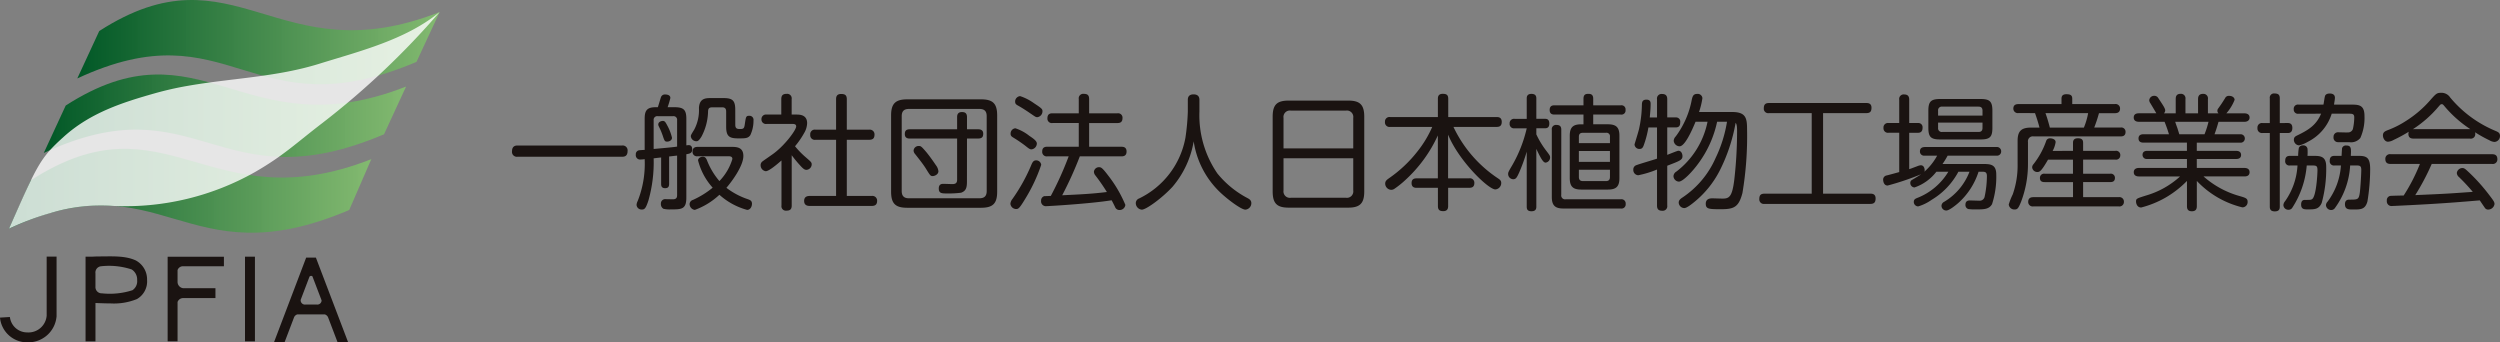 <svg xmlns="http://www.w3.org/2000/svg" xmlns:xlink="http://www.w3.org/1999/xlink" width="340.603" height="46.654" viewBox="0 0 340.603 46.654">
  <rect x="0" y="0" width="340.603" height="46.654" fill="#808080" stroke="none"/>
  <defs>
    <linearGradient id="linear-gradient" y1="0.5" x2="1" y2="0.5" gradientUnits="objectBoundingBox">
      <stop offset="0" stop-color="#005726"/>
      <stop offset="1" stop-color="#83bd6f" stop-opacity="0.941"/>
    </linearGradient>
  </defs>
  <g id="グループ_339" data-name="グループ 339" transform="translate(-493.784 -196.885)">
    <path id="パス_861" data-name="パス 861" d="M1.377-7.412c-.2,0-.748.017-.748.782a.66.66,0,0,0,.748.748H15.623c.238,0,.748-.017.748-.765a.669.669,0,0,0-.748-.765ZM20.944-2.193c0,.221.017.595.544.595.442,0,.544-.238.544-.595V-5.916c.17-.017.986-.119,1.088-.119V-.663c0,.306-.068.578-.578.578-.153,0-.816-.017-.952-.017a.591.591,0,0,0-.68.629.738.738,0,0,0,.34.68,3.443,3.443,0,0,0,1.02.085c1.445,0,2.108,0,2.108-1.6V-6.222c.459-.085.8-.136.8-.663,0-.1,0-.578-.476-.578a1.883,1.883,0,0,0-.323.034v-3.6c0-1.224-.34-1.6-1.6-1.6h-.952a11.58,11.58,0,0,0,.374-1.258c0-.459-.561-.476-.7-.476a.563.563,0,0,0-.595.408c-.068.2-.34,1.139-.408,1.326H20.2c-1.258,0-1.5.527-1.5,1.6v4.216c-.119,0-.646.034-.765.051a.543.543,0,0,0-.442.595.585.585,0,0,0,.646.663,3.81,3.81,0,0,0,.561-.051A13.677,13.677,0,0,1,17.748.153a1.44,1.44,0,0,0-.153.51.677.677,0,0,0,.731.646c.357,0,.527-.136.884-1.224a18.958,18.958,0,0,0,.714-5.746c.374-.051.663-.085,1.02-.119Zm-1.02-8.67a.491.491,0,0,1,.561-.544h2.091a.485.485,0,0,1,.544.544v3.6c-.255.034-.34.051-.527.068-.629.068-.765.085-2.669.255Zm1.241.1c-.119,0-.612.085-.612.493,0,.119.034.17.255.629.119.255.238.561.34.85.255.765.289.85.629.85.289,0,.646-.187.646-.527a6.362,6.362,0,0,0-.612-1.615C21.539-10.591,21.454-10.761,21.165-10.761ZM30.056-5.95c.272,0,.595.017.595.374a7.385,7.385,0,0,1-1.768,3.009,9.758,9.758,0,0,1-1.717-2.89c-.136-.289-.272-.425-.544-.425-.289,0-.646.187-.646.51a8.793,8.793,0,0,0,1.989,3.706A11.824,11.824,0,0,1,25.279,0a.626.626,0,0,0-.459.561.816.816,0,0,0,.714.8A9.776,9.776,0,0,0,28.883-.7,9.3,9.3,0,0,0,32.657,1.36c.459,0,.663-.493.663-.833,0-.408-.255-.51-.527-.612a9.984,9.984,0,0,1-2.958-1.564c.7-.8,2.312-2.958,2.312-4.335,0-1.241-.969-1.241-1.683-1.241H25.925c-.306,0-.7.068-.7.646a.591.591,0,0,0,.7.629Zm.986-6.324c0-1.258-.357-1.6-1.6-1.6H27.778c-.748,0-1.615,0-1.683,1.36a5.662,5.662,0,0,1-.646,2.941c-.408.663-.459.748-.459.9a.755.755,0,0,0,.748.68c.153,0,.323-.017.7-.629a7.625,7.625,0,0,0,.9-3.468c.034-.51.289-.527.748-.527h1.173c.391,0,.544.2.544.561v2.074c0,1.377.476,1.6,1.683,1.6.9,0,1.292,0,1.6-.425a4.567,4.567,0,0,0,.442-2.023.551.551,0,0,0-.612-.629c-.408,0-.425.17-.561,1.071-.085.578-.119.731-.646.731-.374,0-.663-.034-.663-.578Zm7.684.646v-2.108a.612.612,0,0,0-.663-.714c-.493,0-.748.17-.748.714v2.108H35.326a.619.619,0,0,0-.714.646.609.609,0,0,0,.714.629h3.417c.272,0,.6,0,.6.34,0,.51-1.649,2.72-3.281,3.842-.187.136-1.275.884-1.343.952a.616.616,0,0,0-.221.493.813.813,0,0,0,.7.816c.459,0,1.632-1.02,2.142-1.462V.765a.6.6,0,0,0,.646.7c.51,0,.748-.17.748-.7V-6.086a17.816,17.816,0,0,0,1.343,1.6c.306.306.459.391.68.391a.765.765,0,0,0,.7-.731c0-.272-.068-.34-.714-.9A11.708,11.708,0,0,1,39.185-7.31a11.3,11.3,0,0,0,1.224-1.768,2.807,2.807,0,0,0,.425-1.377c0-1.173-1.054-1.173-1.462-1.173ZM46.24-9.571v-4.148c0-.544-.238-.714-.782-.714-.646,0-.68.459-.68.714v4.148H41.973a.622.622,0,0,0-.714.7.617.617,0,0,0,.714.68h2.805v7.65h-3.57c-.289,0-.782.051-.782.68,0,.68.578.68.782.68H49.64c.493,0,.731-.2.731-.714a.642.642,0,0,0-.731-.646h-3.4v-7.65h3.043c.493,0,.731-.187.731-.714a.639.639,0,0,0-.731-.663Zm20.485-1.938c0-1.649-.612-2.193-2.21-2.193H54.485c-1.6,0-2.21.561-2.21,2.193V-1.122c0,1.666.629,2.193,2.21,2.193h10.03c1.615,0,2.21-.561,2.21-2.193ZM65.3-1.224c0,.612-.238,1-.986,1H54.689c-.68,0-.969-.34-.969-1V-11.407c0-.663.306-.986.969-.986h9.622c.714,0,.986.34.986.986Zm-2.686-7.14h1.53c.6,0,.68-.323.68-.663,0-.544-.442-.595-.68-.595h-1.53v-1.666c0-.629-.391-.68-.7-.68-.374,0-.646.17-.646.68v1.666H54.825c-.612,0-.68.34-.68.663,0,.561.442.6.68.6h6.443v5.61c0,.391-.153.595-.646.595-.068,0-1.037-.034-1.241-.034-.153,0-.612,0-.612.629,0,.68.425.68,1.139.68a13.133,13.133,0,0,0,1.9-.1c.68-.238.8-.714.8-1.5Zm-6.528,1.02a.683.683,0,0,0-.748.612.737.737,0,0,0,.187.459c.391.493,1.122,1.411,1.479,1.989.578.935.629,1.037.935,1.037.272,0,.782-.221.782-.663a1.651,1.651,0,0,0-.34-.816c-.085-.119-.68-1.02-1.292-1.768C56.406-7.293,56.321-7.344,56.083-7.344ZM76.466-5.933A44.859,44.859,0,0,1,74.035-.544c-.051,0-.85.034-.9.034a.616.616,0,0,0-.425.629.655.655,0,0,0,.748.731c.221,0,5.9-.323,8.857-.8.085.119.408.782.476.918a.618.618,0,0,0,.6.408.781.781,0,0,0,.8-.7,17.319,17.319,0,0,0-2.363-4.029c-.8-1.054-.952-1.105-1.241-1.105a.694.694,0,0,0-.68.612.824.824,0,0,0,.2.51,26.148,26.148,0,0,1,1.564,2.261c-2.074.255-3.621.323-6.086.442a49.594,49.594,0,0,0,2.4-5.3H83.64c.289,0,.714-.051.714-.663,0-.646-.51-.646-.714-.646H79.254v-3.23H83.1c.255,0,.7-.034.7-.663a.6.6,0,0,0-.7-.663H79.254v-1.938c0-.51-.2-.714-.731-.714a.612.612,0,0,0-.68.714V-11.8h-3.57c-.255,0-.7.034-.7.663a.6.6,0,0,0,.7.663h3.57v3.23H73.576c-.221,0-.714,0-.714.646a.612.612,0,0,0,.714.663Zm-7.293-7.531c0,.323.051.425.391.612.578.323,1.156.7,1.717,1.088.7.476.714.493.918.493a.809.809,0,0,0,.7-.8c0-.289-.068-.391-1.156-1.1a6.877,6.877,0,0,0-1.887-.969A.749.749,0,0,0,69.173-13.464Zm-.612,4.352c-.051.374.153.493.374.629a18.606,18.606,0,0,1,1.581,1.071c.51.408.663.527.884.527a.821.821,0,0,0,.731-.8c0-.357-.527-.714-1.037-1.054a6.1,6.1,0,0,0-1.887-1.02A.707.707,0,0,0,68.561-9.112Zm4.165,4.335a.686.686,0,0,0-.7-.612c-.357,0-.493.289-.6.51A24.027,24.027,0,0,1,68.8-.119a1.205,1.205,0,0,0-.272.646.794.794,0,0,0,.782.714c.289,0,.442-.068,1.19-1.309A22.539,22.539,0,0,0,72.726-4.777ZM92.7-12.019a30.322,30.322,0,0,1-.323,3.536A11.481,11.481,0,0,1,86.071-.2a.681.681,0,0,0-.459.629.9.9,0,0,0,.816.9c.612,0,2.822-1.632,4.182-3.111a12.842,12.842,0,0,0,2.89-6.2A12.016,12.016,0,0,0,97.172-.969c1.054.986,2.822,2.295,3.366,2.295a.88.88,0,0,0,.816-.884c0-.391-.272-.561-.544-.7A13.144,13.144,0,0,1,96.73-3.6a13.974,13.974,0,0,1-2.448-8.415v-1.6c0-.2-.017-.765-.8-.765s-.782.578-.782.765Zm24.038.68c0-1.666-.629-2.193-2.193-2.193h-8.092c-1.6,0-2.193.544-2.193,2.193V-1.156c0,1.666.612,2.21,2.193,2.21h8.092c1.6,0,2.193-.578,2.193-2.21Zm-11,4.318v-4.148a.875.875,0,0,1,1-1h7.5a.877.877,0,0,1,1,1v4.148Zm9.5,1.343v4.386a.878.878,0,0,1-1,1h-7.5a.875.875,0,0,1-1-1V-5.678Zm12.92,2.737v-5.95c1.479,3.6,5.491,7.463,6.443,7.463a.872.872,0,0,0,.8-.867c0-.306-.136-.442-.476-.663a17.248,17.248,0,0,1-6.035-6.987h5.865c.306,0,.714-.051.714-.68,0-.663-.493-.663-.714-.663H128.18v-2.465c0-.527-.2-.7-.748-.7-.663,0-.663.476-.663.7v2.465h-6.494a.612.612,0,0,0-.714.663.617.617,0,0,0,.714.68H126a14.837,14.837,0,0,1-1.955,3.264,17.638,17.638,0,0,1-3.978,3.757c-.255.187-.476.357-.476.7a.855.855,0,0,0,.816.85.752.752,0,0,0,.408-.119,12.2,12.2,0,0,0,1.53-1.224,18.8,18.8,0,0,0,4.42-6.069v5.848H123.9c-.272,0-.714.034-.714.646,0,.646.51.646.714.646h2.873V.8c0,.476.136.731.731.731.663,0,.663-.51.663-.731V-1.649h2.856c.272,0,.714-.034.714-.646a.608.608,0,0,0-.714-.646ZM146.3-10.3c-1.088,0-1.564.374-1.564,1.564v5.763c0,1.173.459,1.564,1.564,1.564h3.621c1.139,0,1.581-.408,1.581-1.564V-8.738c0-1.139-.425-1.564-1.581-1.564h-1.989v-1.326h3.757a.557.557,0,0,0,.646-.629.555.555,0,0,0-.646-.629h-3.757v-.9c0-.6-.357-.663-.646-.663s-.68.017-.68.663v.9h-3.944c-.2,0-.663,0-.663.629,0,.6.425.629.663.629h3.944V-10.3Zm3.91,5.117h-4.233V-6.664h4.233ZM145.979-8.6c0-.391.187-.544.544-.544h3.145a.472.472,0,0,1,.544.544v.867h-4.233Zm4.233,4.488v.986c0,.408-.2.561-.544.561h-3.145c-.374,0-.544-.187-.544-.561v-.986Zm-10.03-2.839c.765,1.649,1.02,1.87,1.275,1.87a.7.7,0,0,0,.6-.7c0-.221-.017-.255-.6-1.02a11.885,11.885,0,0,1-1.275-2.125v-.833h1.156c.306,0,.612-.085.612-.646,0-.6-.357-.646-.612-.646h-1.156V-13.8c0-.2,0-.646-.663-.646-.646,0-.646.459-.646.646v2.754h-1.649a.6.6,0,0,0-.68.646.59.59,0,0,0,.68.646h1.649a18.221,18.221,0,0,1-1.955,5c-.51.867-.578,1-.578,1.207a.716.716,0,0,0,.68.731c.391,0,.51-.238.816-.9a23.965,23.965,0,0,0,1.037-2.856V.9c0,.306.051.646.646.646.629,0,.663-.391.663-.646Zm3.4-2.6c0-.255-.034-.663-.646-.663a.573.573,0,0,0-.646.663V-.408c0,1.173.459,1.581,1.581,1.581h7.82a.568.568,0,0,0,.663-.629.574.574,0,0,0-.663-.629h-7.514a.523.523,0,0,1-.6-.6Zm22.576-1.1a17.828,17.828,0,0,1-1.547,4.93,12.506,12.506,0,0,1-4.488,5.372c-.306.2-.544.391-.544.714a.781.781,0,0,0,.765.748c.34,0,1.037-.561,1.428-.884a13.331,13.331,0,0,0,3.366-4.165,23.316,23.316,0,0,0,2.193-6.562c.2.187.2.782.2,1.258a58.236,58.236,0,0,1-.374,6.443c-.289,2.4-.7,2.618-1.615,2.618-.187,0-1.156-.034-1.377-.034s-.9,0-.9.731c0,.748.459.748,2.142.748,1.734,0,2.363-.323,2.856-2.21a46.84,46.84,0,0,0,.629-8.721c0-1.53-.2-2.312-2.057-2.312H162.35a10.679,10.679,0,0,0,.459-1.887.636.636,0,0,0-.714-.578c-.544,0-.629.357-.731.765a12.029,12.029,0,0,1-2.193,5.032.9.9,0,0,0-.272.595.825.825,0,0,0,.8.748c.714,0,1.666-2.108,2.176-3.349h1.632a11.353,11.353,0,0,1-4.233,6.783.794.794,0,0,0-.408.612.779.779,0,0,0,.731.765c.561,0,1.87-1.377,2.7-2.533a14.73,14.73,0,0,0,2.516-5.627Zm-10.523-.578c.034-.374.119-1.19.119-1.819,0-.221,0-.612-.578-.612s-.6.391-.612.68a16.257,16.257,0,0,1-.374,3.247c-.068.357-.629,2.142-.629,2.176a.652.652,0,0,0,.7.612c.272,0,.408-.136.527-.425a13.508,13.508,0,0,0,.663-2.5h1.173v4.25c-.442.153-2.482.748-2.805.884a.607.607,0,0,0-.425.612.716.716,0,0,0,.663.765,13.389,13.389,0,0,0,2.567-.782V.765c0,.51.221.714.731.714a.618.618,0,0,0,.663-.714V-4.658c1.683-.646,2.074-.782,2.074-1.292,0-.34-.17-.748-.561-.748-.136,0-1.275.476-1.513.561v-3.74h1.156c.527,0,.612-.34.612-.714a.564.564,0,0,0-.612-.646h-1.156v-2.482c0-.527-.255-.714-.731-.714a.618.618,0,0,0-.663.714v2.482Zm23.613-.595h5.882c.527,0,.714-.221.714-.731,0-.629-.476-.646-.714-.646H171.887c-.493,0-.714.2-.714.714a.607.607,0,0,0,.714.663H177.7V-.85h-6.426c-.51,0-.714.2-.714.731a.616.616,0,0,0,.714.663h14.416c.544,0,.714-.255.714-.748,0-.646-.51-.646-.714-.646h-6.443Zm23.069-.323c0-1.275-.374-1.6-1.6-1.6h-5.525c-1.275,0-1.6.374-1.6,1.6v2.329c0,1.241.34,1.581,1.6,1.581h5.525c1.258,0,1.6-.34,1.6-1.581Zm-7.4.663v-.663a.5.5,0,0,1,.561-.561h4.947c.476,0,.544.306.544.561v.663Zm6.052,1.666c0,.323-.119.561-.544.561h-4.947a.5.5,0,0,1-.561-.561v-.714h6.052Zm-4.658,5.984A8.593,8.593,0,0,1,192-.238c-.187.085-.391.187-.391.493a.606.606,0,0,0,.6.629,6.324,6.324,0,0,0,1.836-.9,9.784,9.784,0,0,0,3.638-3.825h1.513A8.159,8.159,0,0,1,195.721.272a.629.629,0,0,0-.34.51.649.649,0,0,0,.646.663c.408,0,1.241-.68,1.615-1a9.645,9.645,0,0,0,2.788-4.284h.425c.425,0,.714,0,.714.612a13.973,13.973,0,0,1-.306,2.771.683.683,0,0,1-.748.561c-.119,0-1.224-.034-1.258-.034-.544,0-.612.34-.612.595a.56.56,0,0,0,.391.578,6.4,6.4,0,0,0,1.02.051c1.071,0,1.8,0,2.21-.714a12.044,12.044,0,0,0,.578-4.029c0-1.394-.782-1.445-1.8-1.445h-5.525a10.544,10.544,0,0,0,.7-1.139h6.63a.57.57,0,0,0,.663-.595.582.582,0,0,0-.663-.578h-9.758c-.153.017-.646.017-.646.595a.559.559,0,0,0,.646.578h1.7a7.827,7.827,0,0,1-1.751,2.193.512.512,0,0,0,.051-.2c0-.051-.017-.68-.527-.68a1.358,1.358,0,0,0-.374.085c-.9.34-.986.374-1.207.442V-9.146h1.207c.561,0,.612-.442.612-.7a.568.568,0,0,0-.612-.629h-1.207v-3.179c0-.323-.085-.714-.68-.714a.612.612,0,0,0-.68.714v3.179h-1.445a.609.609,0,0,0-.7.663.612.612,0,0,0,.7.663h1.445v5.355c-.1.034-1.666.459-1.7.459a.576.576,0,0,0-.493.578c0,.034.017.8.612.8A37.135,37.135,0,0,0,192.61-3.5c-.153.119-.8.51-1.224.765a.45.45,0,0,0-.255.425.6.6,0,0,0,.578.612,6.367,6.367,0,0,0,2.975-2.142Zm14.212-2.839a3.65,3.65,0,0,0,.408-1.19c0-.442-.544-.527-.748-.527a.523.523,0,0,0-.544.374,10.872,10.872,0,0,1-1.734,3.162.625.625,0,0,0-.17.425.7.7,0,0,0,.714.629c.323,0,.561-.153,1.445-1.683h3.4V-3.57H209.44a.561.561,0,0,0-.646.6c0,.544.476.544.646.544H213.3V-.374H207.91c-.2,0-.714.017-.714.629a.609.609,0,0,0,.714.629h11.611a.609.609,0,0,0,.714-.629.609.609,0,0,0-.714-.629h-4.845V-2.431h3.689c.187,0,.646,0,.646-.561a.557.557,0,0,0-.646-.578h-3.689V-5.491h4.386a.576.576,0,0,0,.68-.595.576.576,0,0,0-.68-.6h-4.386V-7.786c0-.442-.221-.612-.714-.612-.612,0-.663.391-.663.612v1.105Zm-2.4-5.151c.289.816.459,1.394.612,1.972H207.57c-1.292,0-1.819.459-1.819,1.8v3.2a11.844,11.844,0,0,1-.663,4.1,8.928,8.928,0,0,0-.544,1.377.763.763,0,0,0,.8.68c.408,0,.527-.2.867-1.02a14.388,14.388,0,0,0,.952-5.2V-7.888a.669.669,0,0,1,.765-.765h11.849c.187,0,.68,0,.68-.612a.576.576,0,0,0-.68-.595h-3.587a18.559,18.559,0,0,0,.646-1.955h2.159c.289,0,.714-.068.714-.629a.605.605,0,0,0-.714-.612h-5.8v-.731c0-.459-.221-.612-.8-.612-.629,0-.663.391-.663.612v.731h-5.848c-.238,0-.714.034-.714.612a.611.611,0,0,0,.714.612Zm2.023,1.972c-.289-1.105-.476-1.632-.6-1.972h5.814a9.612,9.612,0,0,1-.578,1.972ZM225.692-11.8a.637.637,0,0,0,.17-.374c0-.272-.221-.612-.969-1.734a.588.588,0,0,0-.51-.272.662.662,0,0,0-.7.612.79.79,0,0,0,.153.391c.408.68.459.765.816,1.377h-2.38c-.544,0-.7.272-.7.578,0,.459.374.578.7.578h3.5a17.964,17.964,0,0,1,.6,1.7h-3.485c-.119,0-.663,0-.663.561,0,.51.408.578.663.578h5.933v1.122H223.4c-.408,0-.629.2-.629.544a.557.557,0,0,0,.629.561h5.423v1.224h-6.545c-.1,0-.7,0-.7.578,0,.51.442.578.7.578h5.61a11.718,11.718,0,0,1-4.641,2.6c-1.292.408-1.36.425-1.36.833,0,.2.119.8.7.8a13.484,13.484,0,0,0,3.281-1.326,13.528,13.528,0,0,0,2.958-2.295V.833c0,.255.017.714.663.714.6,0,.68-.374.68-.714V-2.584a12.631,12.631,0,0,0,6.205,3.6.72.72,0,0,0,.714-.765c0-.459-.272-.544-1.173-.8A12.415,12.415,0,0,1,231.081-3.2h5.559c.17,0,.714,0,.714-.578,0-.493-.425-.578-.714-.578h-6.477V-5.576h5.389c.221,0,.646-.068.646-.544s-.391-.561-.646-.561h-5.389V-7.8h5.9a.568.568,0,0,0,.646-.561.567.567,0,0,0-.646-.578h-3.485c.221-.612.306-.867.544-1.7h3.519c.391,0,.714-.187.714-.578,0-.493-.442-.578-.714-.578h-2.448a6.262,6.262,0,0,0,1.122-1.836c0-.289-.289-.544-.731-.544a.548.548,0,0,0-.561.306c-.442.714-.493.782-.952,1.428a.462.462,0,0,0-.1.289.441.441,0,0,0,.153.357h-1.445v-1.938a.612.612,0,0,0-.663-.714c-.612,0-.68.425-.68.714V-11.8h-1.717v-1.938a.612.612,0,0,0-.663-.714c-.6,0-.663.408-.663.714V-11.8Zm2.091,2.856c-.051-.153-.068-.221-.272-.867-.017-.034-.255-.7-.289-.833h4.539a12.083,12.083,0,0,1-.544,1.7ZM249.8-4.692a9.208,9.208,0,0,1-1.819,4.93.773.773,0,0,0-.221.476.71.71,0,0,0,.714.663.612.612,0,0,0,.51-.272,10.869,10.869,0,0,0,2.074-5.8h.816c.493,0,.7.051.7.595,0,.629-.119,2.5-.2,3.111-.136.952-.272.952-1.445.952-.119,0-.578,0-.578.612,0,.731.493.731,1.105.731,1.054,0,1.649,0,1.955-1.088a27.437,27.437,0,0,0,.374-4.4c0-1.6-.476-1.819-1.6-1.819h-1.037c.051-1,.068-1.411-.612-1.411a.535.535,0,0,0-.578.357c-.017.1-.051.7-.068,1.054h-.952c-.272,0-.663.051-.663.663a.573.573,0,0,0,.663.646Zm-5.916,0a9.333,9.333,0,0,1-1.7,4.879.872.872,0,0,0-.221.527.671.671,0,0,0,.714.629.593.593,0,0,0,.527-.323,12.429,12.429,0,0,0,1.938-5.712h.663c.629,0,.8.017.8.646,0,.493-.153,3.383-.68,3.893-.17.153-.272.153-1.037.153-.119,0-.51,0-.51.629,0,.663.459.663.884.663.969,0,1.53,0,1.921-.884a17.505,17.505,0,0,0,.612-4.93c0-1.377-.731-1.479-1.666-1.479h-.884a6.279,6.279,0,0,0,0-.986.565.565,0,0,0-.612-.442.578.578,0,0,0-.561.323,6.758,6.758,0,0,0-.1,1.105h-1.1c-.221,0-.663.017-.663.663a.568.568,0,0,0,.663.646Zm3.213-7.055c-.629,1.513-1.649,2.193-3.247,2.958-.238.119-.459.238-.459.578a.766.766,0,0,0,.7.782,4.1,4.1,0,0,0,1.207-.493,6.409,6.409,0,0,0,3.247-3.825H250.8c.527,0,.816,0,.816.493a7.322,7.322,0,0,1-.187,1.6.7.7,0,0,1-.731.459c-.17.017-1.037-.017-1.224-.017a.607.607,0,0,0-.68.646.615.615,0,0,0,.629.7h1.513a1.629,1.629,0,0,0,1.513-.578,6.688,6.688,0,0,0,.561-2.975c0-1.428-.646-1.564-1.717-1.564h-2.431c.017-.17.119-.7.119-.935,0-.476-.391-.578-.7-.578s-.6.1-.663.391c-.051.153-.153.952-.2,1.122h-3.383a.568.568,0,0,0-.663.629.569.569,0,0,0,.663.612Zm-5.627,1.275v-3.366c0-.476-.2-.663-.714-.663a.573.573,0,0,0-.646.663v3.366h-1a.61.61,0,0,0-.68.68.612.612,0,0,0,.68.68h1V.9c0,.357.1.663.68.663.663,0,.68-.408.68-.663V-9.112h1.1c.442,0,.612-.272.612-.7,0-.289-.085-.663-.612-.663ZM270.4-4.9a.618.618,0,0,0,.714-.663c0-.595-.425-.663-.731-.663h-13.8a.624.624,0,0,0-.731.663c0,.578.391.663.731.663h3.978a24.475,24.475,0,0,1-2.21,4.3c-.289,0-1.632.034-1.819.051a.59.59,0,0,0-.476.663.639.639,0,0,0,.731.714c.2,0,4.029-.187,5.831-.306,2.159-.136,3.009-.2,6.1-.459.1.153.578.85.68,1a.529.529,0,0,0,.459.255.882.882,0,0,0,.867-.748c0-.238-.068-.391-.646-1.139a24.983,24.983,0,0,0-2.669-3.026c-.663-.629-.782-.748-1.088-.748a.781.781,0,0,0-.731.663.787.787,0,0,0,.306.578,26.564,26.564,0,0,1,1.87,2.006c-3.587.255-3.6.255-7.837.442a32.673,32.673,0,0,0,2.244-4.25Zm-3.009-3.451a.609.609,0,0,0,.714-.629.7.7,0,0,0-.034-.238,18.289,18.289,0,0,0,1.972,1.1,1.574,1.574,0,0,0,.68.221.808.808,0,0,0,.748-.833c0-.408-.272-.527-.629-.68a15.978,15.978,0,0,1-6.154-4.539,1.412,1.412,0,0,0-1.207-.646c-.6,0-.714.119-1.377.85a14.931,14.931,0,0,1-3.451,2.992,12.593,12.593,0,0,1-2.5,1.258c-.34.136-.629.272-.629.7,0,.442.306.867.68.867a1.739,1.739,0,0,0,.765-.238,20.447,20.447,0,0,0,2.074-1.122,1.108,1.108,0,0,0-.051.272c0,.544.323.663.714.663Zm-7.8-1.275a15.622,15.622,0,0,0,3.519-3.094c.255-.289.289-.323.425-.323s.17.034.425.34a16.119,16.119,0,0,0,3.468,3.06h-7.718Z" transform="translate(562.914 224.121)" fill="#1a1311"/>
    <g id="グループ_242" data-name="グループ 242" transform="translate(493.784 196.885)">
      <g id="グループ_241" data-name="グループ 241" transform="translate(0 34.927)">
        <g id="グループ_240" data-name="グループ 240">
          <g id="グループ_239" data-name="グループ 239" transform="translate(0 0.032)">
            <path id="パス_167" data-name="パス 167" d="M500.142,236.607a2.488,2.488,0,0,1-2.641,2.277,2.367,2.367,0,0,1-2.368-2.1l-1.349.082a3.712,3.712,0,0,0,3.664,3.369l.137,0a3.858,3.858,0,0,0,3.9-3.494l.007-.043v-8.144h-1.351Z" transform="translate(-493.784 -228.554)" fill="#1a1311"/>
            <rect id="長方形_483" data-name="長方形 483" width="1.354" height="11.538" transform="translate(33.379 0.012)" fill="#1a1311"/>
          </g>
          <path id="パス_168" data-name="パス 168" d="M511.183,229.078c-1.481-.682-3.284-.541-5.133-.541-.319,0-.626.026-.916.032h-.791v11.539h1.35v-5.226c.138,0,.278.011.421.014.522.02,1.082.04,1.647.04a8.263,8.263,0,0,0,3.583-.595,2.768,2.768,0,0,0,1.38-2.606A2.923,2.923,0,0,0,511.183,229.078Zm-.451,4.06a10.084,10.084,0,0,1-4.162.424.845.845,0,0,1-.878-.891v-1.834a.854.854,0,0,1,.766-.963,9.869,9.869,0,0,1,4.163.431,1.611,1.611,0,0,1,.751,1.455A1.47,1.47,0,0,1,510.731,233.138Z" transform="translate(-492.687 -228.525)" fill="#1a1311"/>
          <path id="パス_169" data-name="パス 169" d="M516.541,229.868h5.6v-1.3h-7.666V240.1h1.351v-5.359a.8.8,0,0,1,.788-.534h4.374v-1.351h-4.432a.874.874,0,0,1-.73-.91v-1.56A.781.781,0,0,1,516.541,229.868Z" transform="translate(-491.635 -228.521)" fill="#1a1311"/>
        </g>
        <path id="パス_170" data-name="パス 170" d="M537.712,240.236l-4.4-11.555h-1.327l-4.392,11.555h1.44l1.312-3.445a.731.731,0,0,1,.416-.371h3.784a.739.739,0,0,1,.417.372l1.312,3.444Zm-5.276-8.956a.282.282,0,0,1,.4-.051l1.252,3.276a.579.579,0,0,1-.636.571h-1.571a.583.583,0,0,1-.645-.623v-.017Z" transform="translate(-490.273 -228.509)" fill="#1a1311"/>
      </g>
      <path id="パス_171" data-name="パス 171" d="M503.323,207.573c21.03-9.8,23.589,7.372,46.211-2.256l3.156-6.793c-22.205,8.722-27.82-9.354-46.375,2.59" transform="translate(-492.793 -196.885)" fill="url(#linear-gradient)" style="mix-blend-mode: multiply;isolation: isolate"/>
      <path id="パス_172" data-name="パス 172" d="M499.187,216.769c21.026-9.8,23.727,7.082,46.355-2.544l3.009-6.507c-22.2,8.722-27.817-9.351-46.375,2.59" transform="translate(-493.223 -195.929)" fill="url(#linear-gradient)" style="mix-blend-mode: multiply;isolation: isolate"/>
      <path id="パス_173" data-name="パス 173" d="M494.892,226.132c21.027-9.794,23.726,7.1,46.353-2.544l3.014-6.932c-22.208,8.721-27.821-9.062-46.377,2.877" transform="translate(-493.669 -194.976)" fill="url(#linear-gradient)" style="mix-blend-mode: multiply;isolation: isolate"/>
      <path id="パス_174" data-name="パス 174" d="M519.328,208.412c5.947-1.038,12-1.174,17.853-3,5.461-1.7,11.763-3.249,16.385-7.042a109.267,109.267,0,0,1-15.927,15.084c-3.711,2.84-5.261,4.423-9.2,6.7a35.861,35.861,0,0,1-19.3,4.634,23.4,23.4,0,0,0-8.606.971,36.274,36.274,0,0,0-5.641,2.127c3.905-8.777,4.184-9.569,7.485-12.544,3.643-3.277,8.031-4.669,12.485-5.929A44.5,44.5,0,0,1,519.328,208.412Z" transform="translate(-493.669 -196.73)" fill="#fff" opacity="0.8" style="mix-blend-mode: overlay;isolation: isolate"/>
    </g>
  </g>
</svg>
